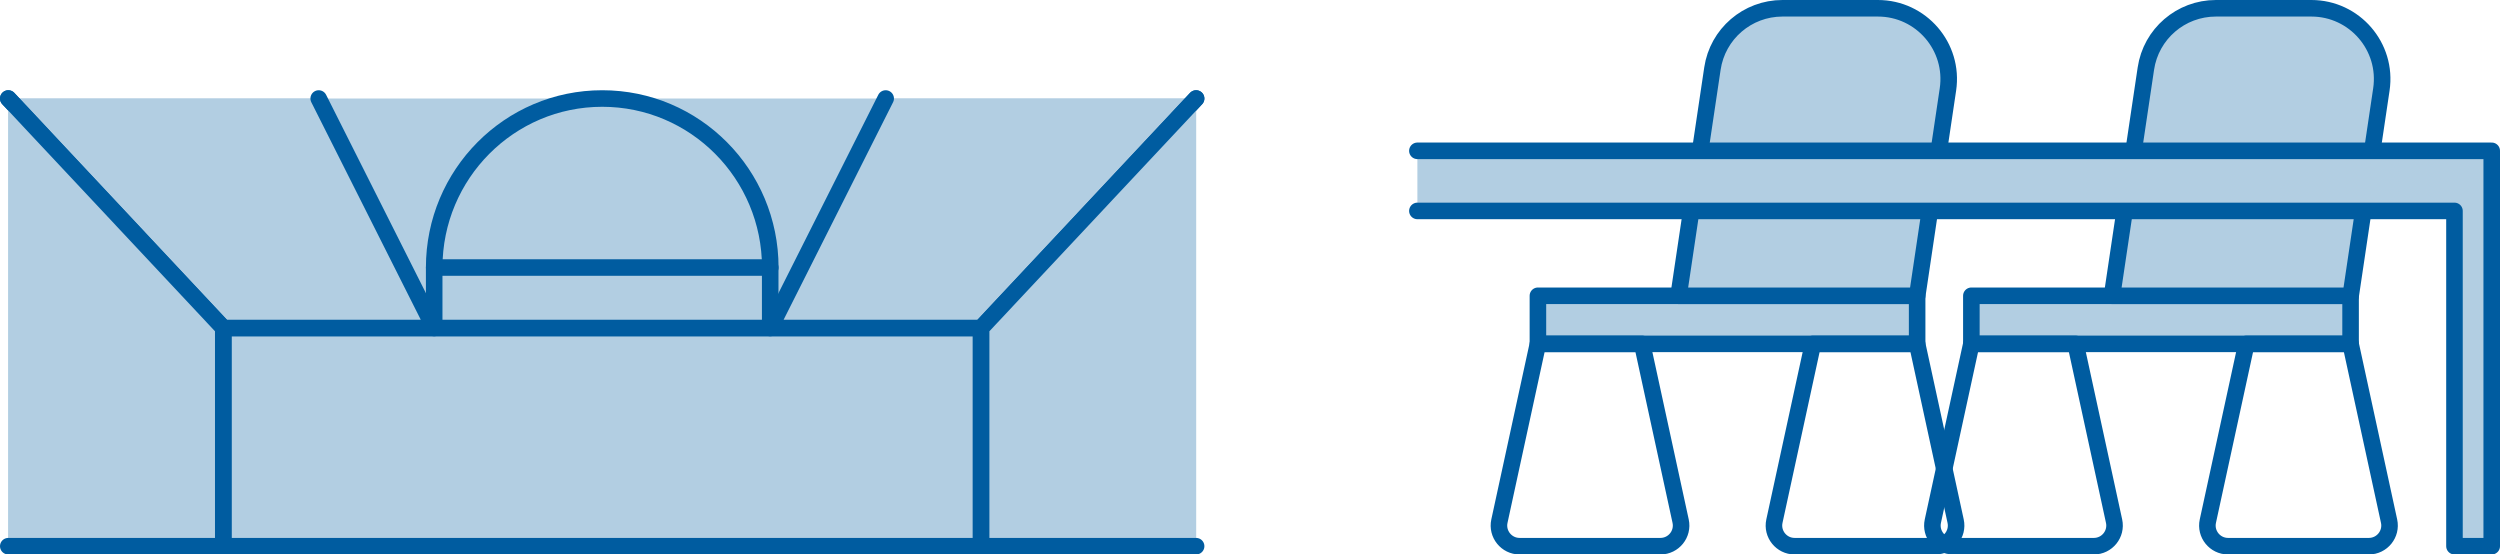 <?xml version="1.0" encoding="UTF-8"?><svg id="_レイヤー_2" xmlns="http://www.w3.org/2000/svg" viewBox="0 0 302 66.98"><defs><style>.cls-1,.cls-2{fill:#b2cee2;}.cls-3{fill:none;}.cls-3,.cls-2{stroke:#005ca0;stroke-linecap:round;stroke-linejoin:round;stroke-width:2px;}</style></defs><g id="design"><rect class="cls-2" x="238.14" y="35.73" width="45.81" height="5.81"/><path class="cls-2" d="M283.95,35.73h-28.82l4.09-27.44c.62-4.19,4.22-7.29,8.46-7.29h11.53c5.22,0,9.23,4.64,8.46,9.81l-3.71,24.92Z"/><path class="cls-3" d="M286.16,65.98h-17.01c-1.59,0-2.78-1.47-2.44-3.03l4.65-21.41h12.59l4.65,21.41c.34,1.56-.85,3.03-2.44,3.03Z"/><path class="cls-3" d="M252.94,65.98h-17.01c-1.59,0-2.78-1.47-2.44-3.03l4.65-21.41h12.59l4.65,21.41c.34,1.56-.85,3.03-2.44,3.03Z"/><rect class="cls-2" x="185.78" y="35.73" width="45.81" height="5.81"/><path class="cls-2" d="M231.59,35.73h-28.82l4.09-27.44c.62-4.19,4.22-7.29,8.46-7.29h11.53c5.22,0,9.23,4.64,8.46,9.81l-3.71,24.92Z"/><path class="cls-3" d="M233.8,65.98h-17.01c-1.59,0-2.78-1.47-2.44-3.03l4.65-21.41h12.59l4.65,21.41c.34,1.56-.85,3.03-2.44,3.03Z"/><path class="cls-3" d="M200.58,65.98h-17.01c-1.59,0-2.78-1.47-2.44-3.03l4.65-21.41h12.59l4.65,21.41c.34,1.56-.85,3.03-2.44,3.03Z"/><polyline class="cls-2" points="171.22 25.48 296.5 25.48 296.5 65.98 301 65.98 301 18.22 171.22 18.22"/><rect class="cls-1" x="1" y="11.9" width="143.49" height="54.08"/><rect class="cls-2" x="26.97" y="39.62" width="91.54" height="26.36"/><polyline class="cls-2" points="106.99 11.9 93.04 39.62 118.52 39.62 144.49 11.9"/><polyline class="cls-2" points="38.5 11.9 52.45 39.62 26.97 39.62 1 11.9"/><polyline class="cls-2" points="144.49 65.98 118.52 65.98 118.52 39.62 144.49 11.9"/><polyline class="cls-2" points="1 65.98 26.97 65.98 26.97 39.62 1 11.9"/><path class="cls-2" d="M52.45,32.32c0-11.28,9.09-20.42,20.3-20.42s20.3,9.14,20.3,20.42"/><rect class="cls-2" x="52.45" y="32.32" width="40.59" height="7.3"/></g></svg>